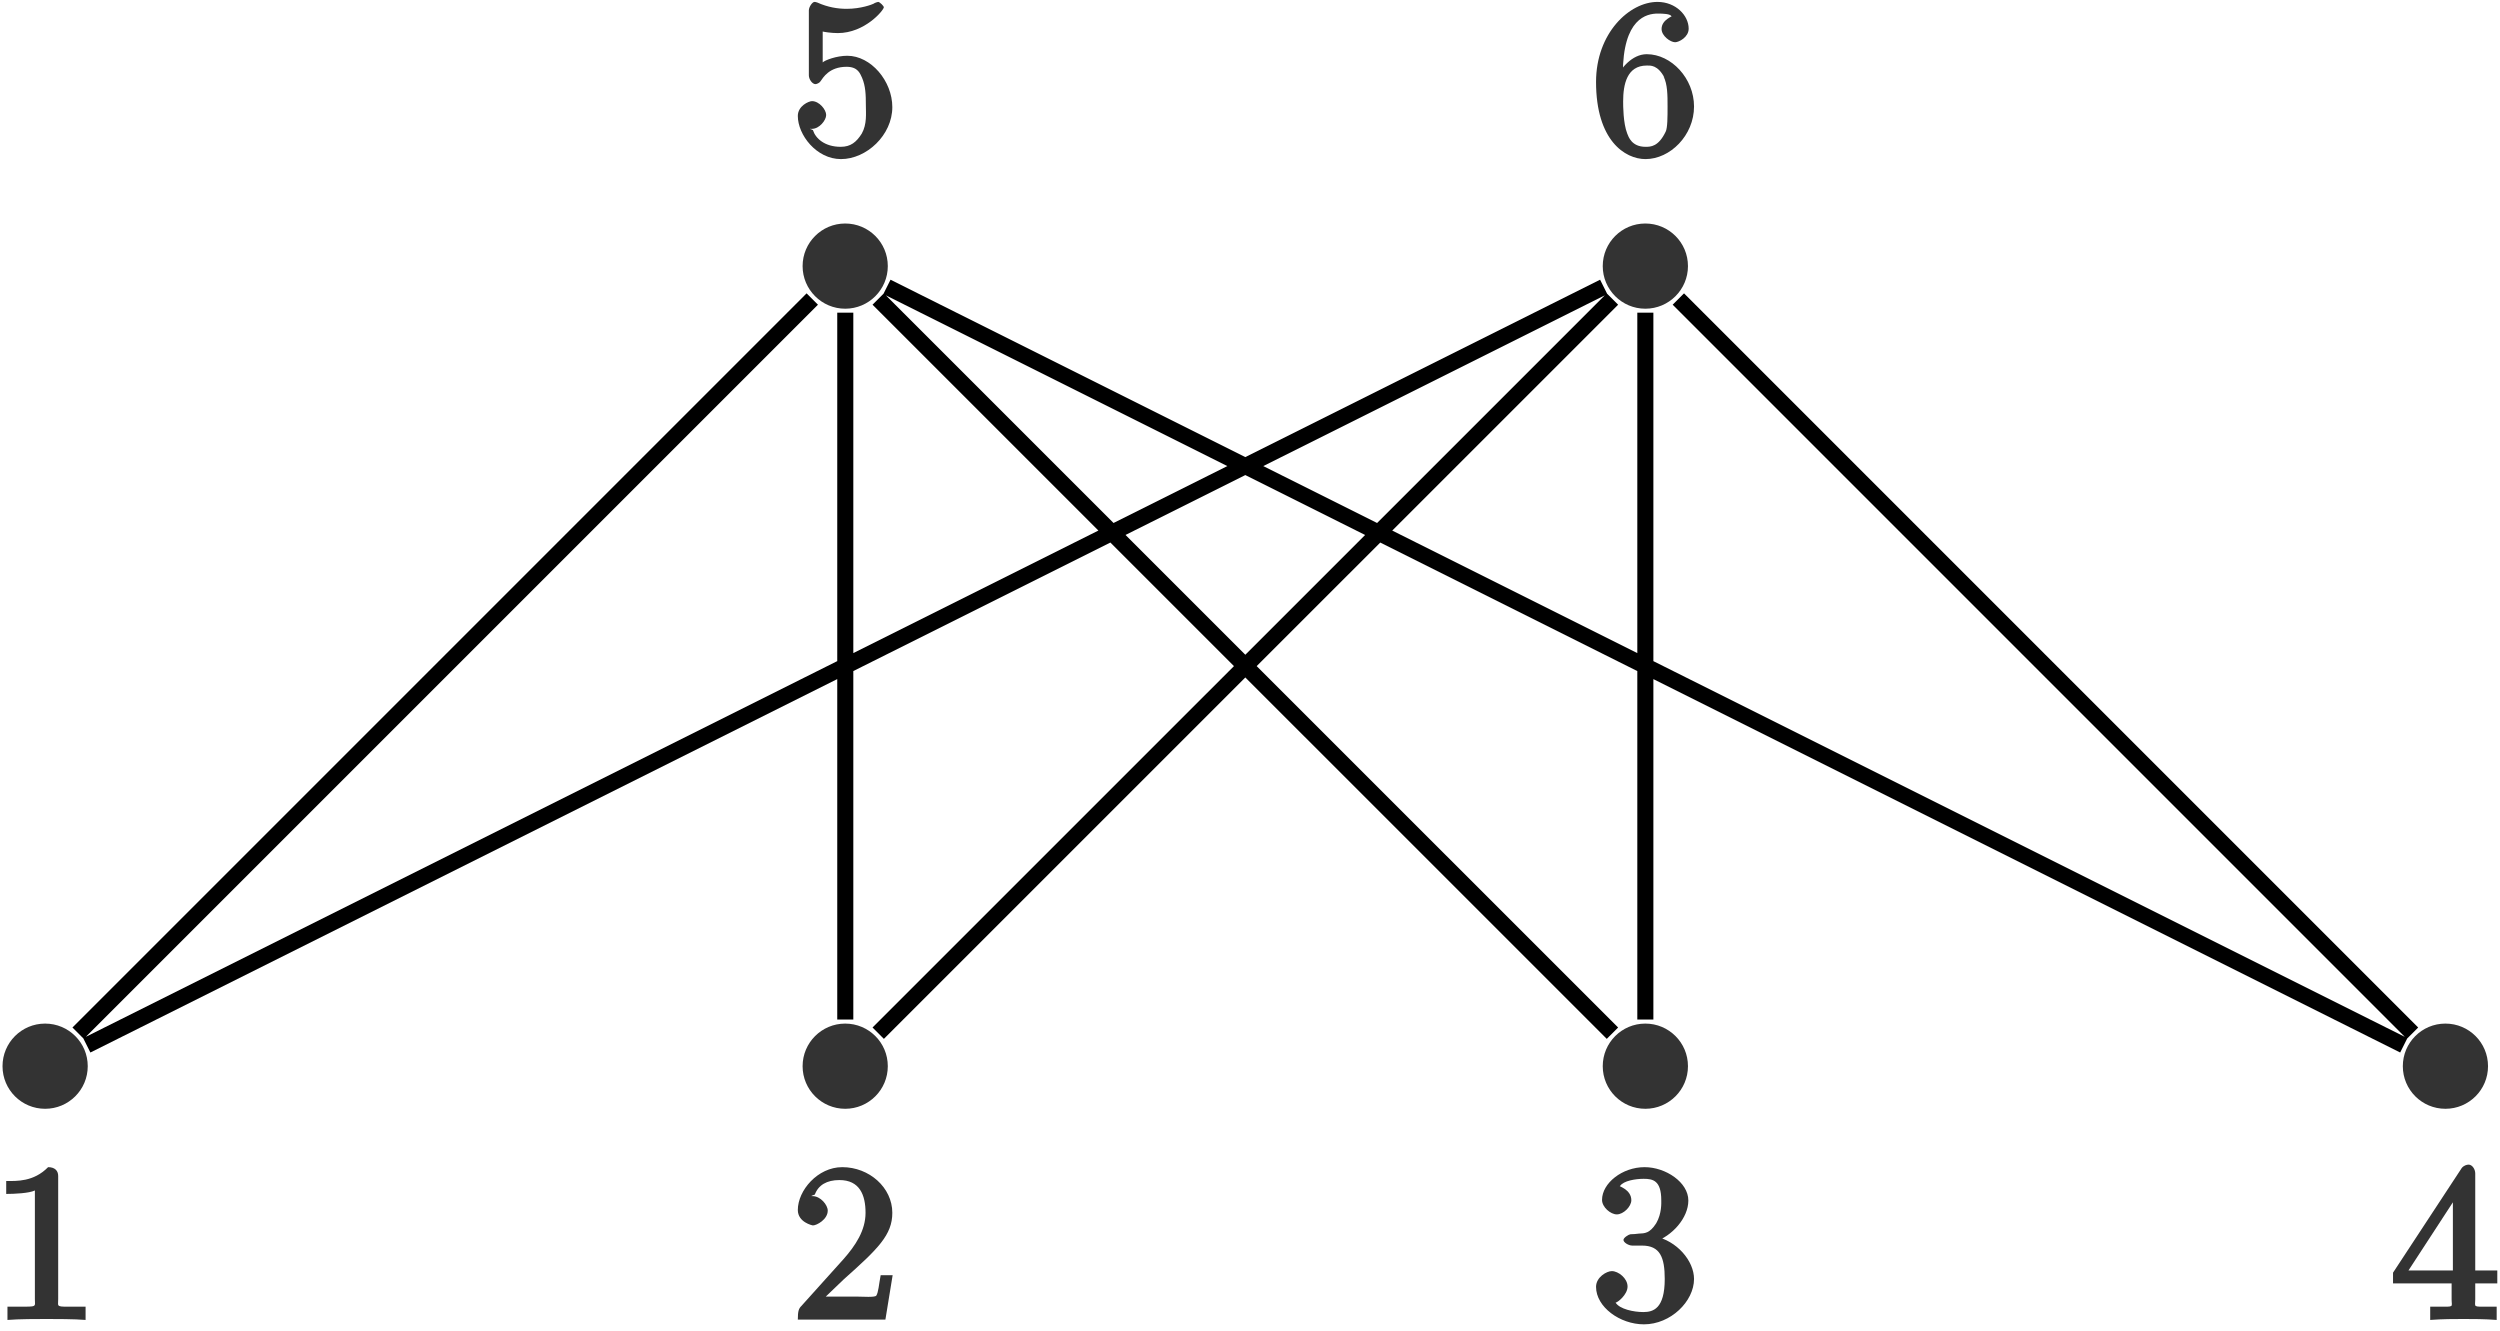 <?xml version="1.0" encoding="UTF-8"?>
<svg xmlns="http://www.w3.org/2000/svg" xmlns:xlink="http://www.w3.org/1999/xlink" width="124pt" height="66pt" viewBox="0 0 124 66" version="1.1">
<defs>
<g>
<symbol overflow="visible" id="glyph0-0">
<path style="stroke:none;" d=""/>
</symbol>
<symbol overflow="visible" id="glyph0-1">
<path style="stroke:none;" d="M 3.375 -7.125 C 3.375 -7.391 3.203 -7.562 2.875 -7.562 C 2.156 -6.828 1.312 -6.875 0.797 -6.875 L 0.797 -6.234 C 1.188 -6.234 1.938 -6.266 2.219 -6.406 L 2.219 -1.016 C 2.219 -0.625 2.359 -0.641 1.391 -0.641 L 0.859 -0.641 L 0.859 0.016 C 1.422 -0.031 2.359 -0.031 2.797 -0.031 C 3.234 -0.031 4.188 -0.031 4.734 0.016 L 4.734 -0.641 L 4.219 -0.641 C 3.234 -0.641 3.375 -0.609 3.375 -1.016 Z M 3.375 -7.125 "/>
</symbol>
<symbol overflow="visible" id="glyph0-2">
<path style="stroke:none;" d="M 1.5 -0.891 L 2.656 -2 C 4.359 -3.516 5.062 -4.203 5.062 -5.297 C 5.062 -6.547 3.922 -7.562 2.578 -7.562 C 1.359 -7.562 0.375 -6.406 0.375 -5.438 C 0.375 -4.828 1.094 -4.672 1.125 -4.672 C 1.312 -4.672 1.859 -4.969 1.859 -5.406 C 1.859 -5.688 1.5 -6.125 1.109 -6.125 C 1.031 -6.125 1 -6.125 1.219 -6.203 C 1.391 -6.672 1.812 -6.922 2.438 -6.922 C 3.438 -6.922 3.734 -6.188 3.734 -5.297 C 3.734 -4.422 3.234 -3.672 2.641 -3 L 0.547 -0.672 C 0.422 -0.547 0.375 -0.422 0.375 0 L 4.719 0 L 5.078 -2.203 L 4.484 -2.203 C 4.391 -1.719 4.375 -1.359 4.266 -1.188 C 4.188 -1.094 3.594 -1.141 3.344 -1.141 L 1.391 -1.141 Z M 1.5 -0.891 "/>
</symbol>
<symbol overflow="visible" id="glyph0-3">
<path style="stroke:none;" d="M 3.156 -3.844 C 4.062 -4.141 4.859 -5.047 4.859 -5.906 C 4.859 -6.812 3.734 -7.562 2.688 -7.562 C 1.578 -7.562 0.578 -6.766 0.578 -5.938 C 0.578 -5.578 1 -5.219 1.312 -5.219 C 1.641 -5.219 2.031 -5.609 2.031 -5.922 C 2.031 -6.469 1.359 -6.625 1.469 -6.625 C 1.641 -6.891 2.25 -6.984 2.641 -6.984 C 3.094 -6.984 3.516 -6.906 3.516 -5.922 C 3.516 -5.797 3.547 -5.266 3.266 -4.781 C 2.938 -4.266 2.688 -4.281 2.406 -4.266 C 2.328 -4.25 2.062 -4.234 1.984 -4.234 C 1.891 -4.219 1.641 -4.062 1.641 -3.953 C 1.641 -3.828 1.891 -3.672 2.078 -3.672 L 2.562 -3.672 C 3.453 -3.672 3.688 -3.094 3.688 -2.016 C 3.688 -0.531 3.109 -0.375 2.625 -0.375 C 2.156 -0.375 1.453 -0.516 1.25 -0.844 C 1.344 -0.844 1.844 -1.234 1.844 -1.641 C 1.844 -2.047 1.391 -2.406 1.062 -2.406 C 0.812 -2.406 0.281 -2.109 0.281 -1.625 C 0.281 -0.625 1.469 0.234 2.656 0.234 C 3.984 0.234 5.141 -0.906 5.141 -2.016 C 5.141 -2.906 4.297 -3.922 3.156 -4.141 Z M 3.156 -3.844 "/>
</symbol>
<symbol overflow="visible" id="glyph0-4">
<path style="stroke:none;" d="M 3.031 -1.953 L 3.031 -1 C 3.031 -0.609 3.188 -0.641 2.375 -0.641 L 1.969 -0.641 L 1.969 0.016 C 2.594 -0.031 3.156 -0.031 3.625 -0.031 C 4.078 -0.031 4.656 -0.031 5.266 0.016 L 5.266 -0.641 L 4.875 -0.641 C 4.062 -0.641 4.203 -0.609 4.203 -1 L 4.203 -1.797 L 5.297 -1.797 L 5.297 -2.438 L 4.203 -2.438 L 4.203 -7.25 C 4.203 -7.469 4.047 -7.688 3.875 -7.688 C 3.781 -7.688 3.625 -7.641 3.531 -7.516 L 0.125 -2.328 L 0.125 -1.797 L 3.031 -1.797 Z M 3.266 -2.438 L 0.891 -2.438 L 3.375 -6.25 L 3.094 -6.359 L 3.094 -2.438 Z M 3.266 -2.438 "/>
</symbol>
<symbol overflow="visible" id="glyph0-5">
<path style="stroke:none;" d="M 5.062 -2.344 C 5.062 -3.641 4 -4.891 2.828 -4.891 C 2.297 -4.891 1.719 -4.672 1.609 -4.562 L 1.609 -6.094 C 1.656 -6.078 2.016 -6.016 2.359 -6.016 C 3.703 -6.016 4.641 -7.156 4.641 -7.297 C 4.641 -7.359 4.438 -7.562 4.359 -7.562 C 4.359 -7.562 4.203 -7.531 4.125 -7.469 C 4.062 -7.438 3.516 -7.219 2.797 -7.219 C 2.359 -7.219 1.859 -7.297 1.344 -7.531 C 1.25 -7.562 1.234 -7.562 1.203 -7.562 C 1.094 -7.562 0.922 -7.312 0.922 -7.141 L 0.922 -3.922 C 0.922 -3.719 1.094 -3.484 1.25 -3.484 C 1.328 -3.484 1.469 -3.562 1.5 -3.625 C 1.625 -3.797 1.922 -4.344 2.797 -4.344 C 3.375 -4.344 3.469 -3.984 3.562 -3.797 C 3.734 -3.391 3.75 -2.969 3.75 -2.422 C 3.75 -2.047 3.812 -1.5 3.547 -1.031 C 3.281 -0.609 3 -0.375 2.5 -0.375 C 1.703 -0.375 1.25 -0.797 1.125 -1.203 C 0.922 -1.281 0.953 -1.266 1.078 -1.266 C 1.438 -1.266 1.781 -1.688 1.781 -1.953 C 1.781 -2.219 1.438 -2.641 1.078 -2.641 C 0.922 -2.641 0.375 -2.406 0.375 -1.906 C 0.375 -0.969 1.297 0.234 2.516 0.234 C 3.781 0.234 5.062 -0.953 5.062 -2.344 Z M 5.062 -2.344 "/>
</symbol>
<symbol overflow="visible" id="glyph0-6">
<path style="stroke:none;" d="M 1.609 -3.734 L 1.609 -3.984 C 1.609 -6.75 2.797 -6.984 3.344 -6.984 C 3.609 -6.984 3.953 -6.969 4.016 -6.859 C 4.141 -6.859 3.531 -6.703 3.531 -6.219 C 3.531 -5.875 3.969 -5.562 4.203 -5.562 C 4.391 -5.562 4.875 -5.812 4.875 -6.234 C 4.875 -6.891 4.234 -7.562 3.328 -7.562 C 1.938 -7.562 0.281 -6.016 0.281 -3.594 C 0.281 -0.688 1.719 0.234 2.734 0.234 C 3.953 0.234 5.141 -0.938 5.141 -2.375 C 5.141 -3.766 4.016 -4.969 2.797 -4.969 C 2.062 -4.969 1.484 -4.25 1.266 -3.734 Z M 2.734 -0.375 C 2.047 -0.375 1.891 -0.875 1.828 -1.031 C 1.625 -1.547 1.625 -2.422 1.625 -2.625 C 1.625 -3.469 1.812 -4.406 2.797 -4.406 C 2.969 -4.406 3.344 -4.453 3.688 -3.781 L 3.625 -3.875 C 3.828 -3.484 3.828 -2.922 3.828 -2.391 C 3.828 -1.859 3.828 -1.312 3.734 -1.125 C 3.375 -0.375 2.984 -0.375 2.734 -0.375 Z M 2.734 -0.375 "/>
</symbol>
</g>
</defs>
<g id="surface1">
<path style=" stroke:none;fill-rule:nonzero;fill:rgb(0%,0%,0%);fill-opacity:0.8;" d="M 4.352 52.883 C 4.352 51.715 3.406 50.77 2.238 50.77 C 1.07 50.77 0.125 51.715 0.125 52.883 C 0.125 54.051 1.07 54.996 2.238 54.996 C 3.406 54.996 4.352 54.051 4.352 52.883 Z M 4.352 52.883 "/>
<g style="fill:rgb(0%,0%,0%);fill-opacity:0.8;">
  <use xlink:href="#glyph0-1" x="-0.489" y="65.453"/>
</g>
<path style=" stroke:none;fill-rule:nonzero;fill:rgb(0%,0%,0%);fill-opacity:0.8;" d="M 44.035 52.883 C 44.035 51.715 43.09 50.77 41.922 50.77 C 40.758 50.77 39.809 51.715 39.809 52.883 C 39.809 54.051 40.758 54.996 41.922 54.996 C 43.09 54.996 44.035 54.051 44.035 52.883 Z M 44.035 52.883 "/>
<g style="fill:rgb(0%,0%,0%);fill-opacity:0.8;">
  <use xlink:href="#glyph0-2" x="39.197" y="65.453"/>
</g>
<path style=" stroke:none;fill-rule:nonzero;fill:rgb(0%,0%,0%);fill-opacity:0.8;" d="M 83.723 52.883 C 83.723 51.715 82.777 50.77 81.609 50.77 C 80.441 50.77 79.496 51.715 79.496 52.883 C 79.496 54.051 80.441 54.996 81.609 54.996 C 82.777 54.996 83.723 54.051 83.723 52.883 Z M 83.723 52.883 "/>
<g style="fill:rgb(0%,0%,0%);fill-opacity:0.8;">
  <use xlink:href="#glyph0-3" x="78.883" y="65.453"/>
</g>
<path style=" stroke:none;fill-rule:nonzero;fill:rgb(0%,0%,0%);fill-opacity:0.8;" d="M 123.406 52.883 C 123.406 51.715 122.461 50.77 121.293 50.77 C 120.125 50.77 119.18 51.715 119.18 52.883 C 119.18 54.051 120.125 54.996 121.293 54.996 C 122.461 54.996 123.406 54.051 123.406 52.883 Z M 123.406 52.883 "/>
<g style="fill:rgb(0%,0%,0%);fill-opacity:0.8;">
  <use xlink:href="#glyph0-4" x="118.569" y="65.453"/>
</g>
<path style=" stroke:none;fill-rule:nonzero;fill:rgb(0%,0%,0%);fill-opacity:0.8;" d="M 44.035 13.199 C 44.035 12.031 43.09 11.086 41.922 11.086 C 40.758 11.086 39.809 12.031 39.809 13.199 C 39.809 14.363 40.758 15.312 41.922 15.312 C 43.09 15.312 44.035 14.363 44.035 13.199 Z M 44.035 13.199 "/>
<g style="fill:rgb(0%,0%,0%);fill-opacity:0.8;">
  <use xlink:href="#glyph0-5" x="39.197" y="7.657"/>
</g>
<path style=" stroke:none;fill-rule:nonzero;fill:rgb(0%,0%,0%);fill-opacity:0.8;" d="M 83.723 13.199 C 83.723 12.031 82.777 11.086 81.609 11.086 C 80.441 11.086 79.496 12.031 79.496 13.199 C 79.496 14.363 80.441 15.312 81.609 15.312 C 82.777 15.312 83.723 14.363 83.723 13.199 Z M 83.723 13.199 "/>
<g style="fill:rgb(0%,0%,0%);fill-opacity:0.8;">
  <use xlink:href="#glyph0-6" x="78.883" y="7.657"/>
</g>
<path style="fill:none;stroke-width:0.797;stroke-linecap:butt;stroke-linejoin:miter;stroke:rgb(0%,0%,0%);stroke-opacity:1;stroke-miterlimit:10;" d="M 1.637 1.637 L 38.051 38.051 M 39.688 37.375 L 39.688 2.313 M 41.321 1.637 L 77.739 38.051 M 79.371 37.375 L 79.371 2.313 M 77.739 1.637 L 41.321 38.051 M 41.754 38.653 L 116.989 1.035 M 117.422 1.637 L 81.008 38.051 M 77.305 38.653 L 2.067 1.035 " transform="matrix(1,0,0,-1,2.238,52.883)"/>
</g>
</svg>
